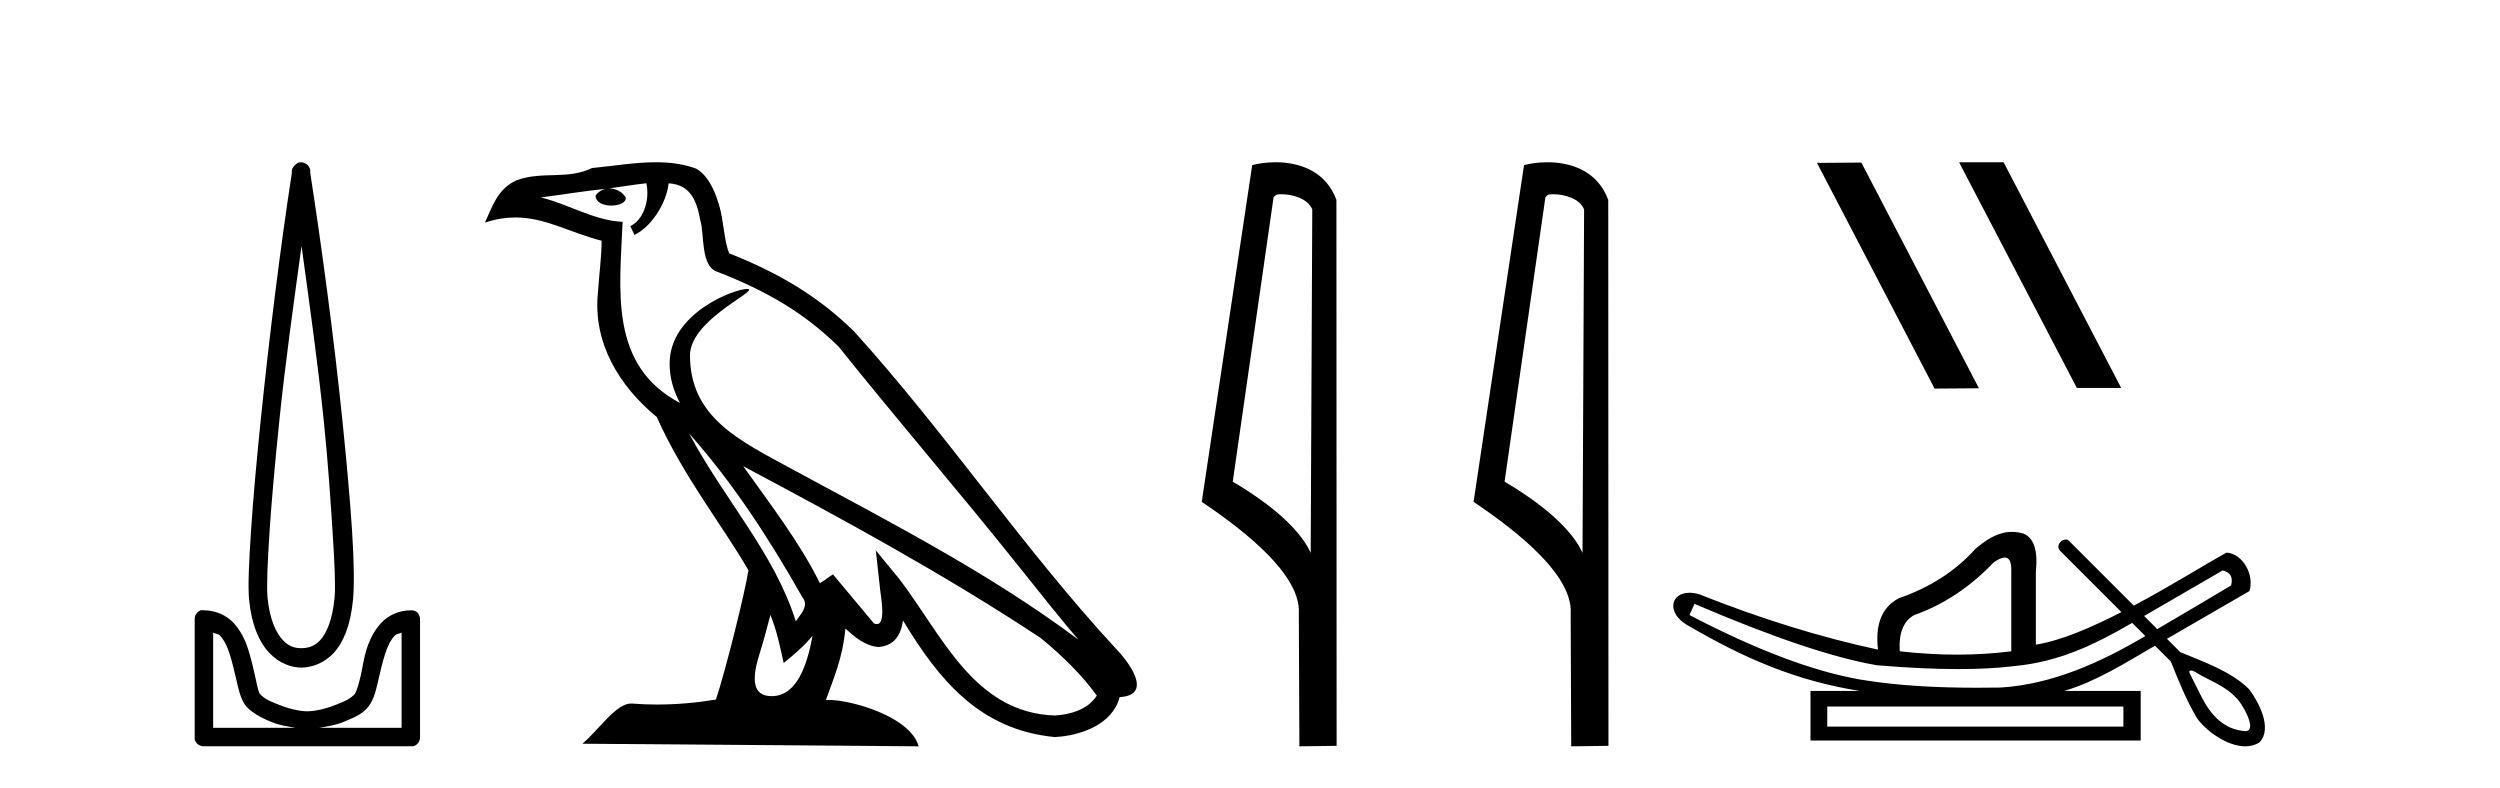 <?xml version='1.0' encoding='UTF-8' standalone='yes'?><svg xmlns='http://www.w3.org/2000/svg' xmlns:xlink='http://www.w3.org/1999/xlink' width='130.0' height='41.0' ><path d='M 15.68 12.794 C 16.094 15.813 16.533 18.91 16.842 21.936 C 17.061 24.077 17.193 26.089 17.297 27.694 C 17.4 29.3 17.452 30.514 17.398 31.079 C 17.284 32.26 16.971 32.946 16.64 33.301 C 16.309 33.656 15.919 33.705 15.68 33.705 C 15.389 33.705 15.058 33.654 14.721 33.301 C 14.383 32.948 14.026 32.26 13.912 31.079 C 13.858 30.514 13.91 29.3 14.013 27.694 C 14.117 26.089 14.3 24.077 14.519 21.936 C 14.828 18.908 15.267 15.814 15.68 12.794 ZM 15.642 8.437 C 15.604 8.437 15.566 8.441 15.529 8.45 C 15.472 8.474 15.421 8.508 15.377 8.551 C 15.339 8.58 15.305 8.614 15.276 8.652 C 15.227 8.711 15.192 8.78 15.175 8.854 C 15.168 8.898 15.182 8.962 15.175 9.006 C 14.592 12.756 13.993 17.586 13.559 21.835 C 13.339 23.985 13.159 25.97 13.054 27.593 C 12.949 29.217 12.884 30.462 12.953 31.18 C 13.081 32.508 13.485 33.405 14.013 33.958 C 14.542 34.511 15.165 34.715 15.68 34.715 C 16.167 34.715 16.832 34.509 17.347 33.958 C 17.862 33.406 18.229 32.508 18.357 31.18 C 18.426 30.462 18.412 29.217 18.307 27.593 C 18.202 25.97 18.021 23.985 17.802 21.835 C 17.368 17.586 16.718 12.756 16.135 9.006 C 16.128 8.962 16.142 8.898 16.135 8.854 C 16.127 8.801 16.109 8.75 16.084 8.703 C 16.039 8.617 15.968 8.546 15.882 8.501 C 15.808 8.458 15.725 8.437 15.642 8.437 ZM 11.084 32.897 C 11.188 32.954 11.351 32.956 11.437 33.049 C 11.647 33.273 11.811 33.591 11.943 34.008 C 12.074 34.425 12.195 34.928 12.296 35.372 C 12.397 35.816 12.484 36.225 12.7 36.584 C 12.847 36.827 13.069 36.985 13.306 37.14 C 13.544 37.294 13.814 37.419 14.114 37.544 C 14.52 37.712 14.947 37.774 15.377 37.847 L 11.084 37.847 L 11.084 32.897 ZM 20.883 32.897 L 20.883 37.847 L 16.589 37.847 C 17.02 37.774 17.447 37.712 17.852 37.544 C 18.152 37.419 18.473 37.294 18.711 37.14 C 18.948 36.985 19.12 36.827 19.266 36.584 C 19.483 36.225 19.57 35.816 19.671 35.372 C 19.771 34.928 19.892 34.425 20.024 34.008 C 20.156 33.591 20.32 33.273 20.529 33.049 C 20.616 32.956 20.779 32.954 20.883 32.897 ZM 10.503 31.729 C 10.478 31.729 10.452 31.731 10.427 31.735 C 10.371 31.759 10.319 31.793 10.276 31.836 C 10.19 31.916 10.137 32.023 10.124 32.139 C 10.123 32.156 10.123 32.173 10.124 32.19 L 10.124 38.352 C 10.121 38.386 10.121 38.42 10.124 38.453 C 10.182 38.658 10.366 38.801 10.579 38.807 L 21.388 38.807 C 21.405 38.808 21.422 38.809 21.438 38.809 C 21.455 38.809 21.472 38.808 21.489 38.807 C 21.694 38.749 21.837 38.565 21.842 38.352 L 21.842 32.19 C 21.84 32.12 21.823 32.051 21.792 31.988 C 21.768 31.931 21.734 31.88 21.691 31.836 C 21.606 31.771 21.502 31.735 21.395 31.735 C 21.392 31.735 21.39 31.735 21.388 31.735 C 20.739 31.735 20.186 32.001 19.822 32.392 C 19.458 32.782 19.218 33.268 19.064 33.756 C 18.91 34.243 18.858 34.694 18.761 35.119 C 18.665 35.545 18.549 35.929 18.458 36.079 C 18.455 36.085 18.327 36.22 18.155 36.332 C 17.983 36.444 17.754 36.529 17.499 36.635 C 16.989 36.847 16.377 36.988 15.983 36.988 C 15.59 36.988 14.978 36.847 14.468 36.635 C 14.213 36.529 13.984 36.444 13.811 36.332 C 13.639 36.22 13.512 36.085 13.508 36.079 C 13.418 35.929 13.352 35.545 13.256 35.119 C 13.159 34.694 13.056 34.243 12.902 33.756 C 12.748 33.268 12.509 32.782 12.145 32.392 C 11.78 32.001 11.227 31.735 10.579 31.735 C 10.554 31.731 10.528 31.729 10.503 31.729 Z' style='fill:#000000;stroke:none' /><path d='M 35.833 22.54 L 35.833 22.54 C 38.127 25.118 40.026 28.06 41.719 31.048 C 42.075 31.486 41.675 31.888 41.381 32.305 C 40.266 28.763 37.698 26.03 35.833 22.54 ZM 33.612 9.529 C 33.803 10.422 33.451 11.451 32.774 11.755 L 32.991 12.217 C 33.836 11.815 34.649 10.612 34.769 9.532 C 35.924 9.601 36.24 10.47 36.42 11.479 C 36.637 12.168 36.417 13.841 37.291 14.13 C 39.871 15.129 41.843 16.285 43.614 18.031 C 46.669 21.852 49.861 25.552 52.916 29.376 C 54.103 30.865 55.188 32.228 56.07 33.257 C 51.431 29.789 46.247 27.136 41.161 24.38 C 38.458 22.911 35.88 21.71 35.88 18.477 C 35.88 16.738 39.084 15.281 38.952 15.055 C 38.94 15.035 38.903 15.026 38.845 15.026 C 38.187 15.026 34.82 16.274 34.82 18.907 C 34.82 19.637 35.015 20.313 35.355 20.944 C 35.349 20.944 35.344 20.943 35.339 20.943 C 31.646 18.986 32.233 15.028 32.376 11.538 C 30.841 11.453 29.577 10.616 28.12 10.267 C 29.25 10.121 30.377 9.933 31.51 9.816 L 31.51 9.816 C 31.298 9.858 31.103 9.982 30.974 10.154 C 30.955 10.526 31.376 10.69 31.786 10.69 C 32.186 10.69 32.577 10.534 32.539 10.264 C 32.358 9.982 32.028 9.799 31.69 9.799 C 31.681 9.799 31.671 9.799 31.661 9.799 C 32.225 9.719 32.975 9.599 33.612 9.529 ZM 40.062 31.976 C 40.393 32.78 40.564 33.632 40.752 34.476 C 41.29 34.04 41.811 33.593 42.253 33.06 L 42.253 33.06 C 41.965 34.623 41.428 36.199 40.127 36.199 C 39.339 36.199 38.974 35.667 39.48 34.054 C 39.718 33.293 39.907 32.566 40.062 31.976 ZM 38.648 24.242 L 38.648 24.242 C 43.914 27.047 49.128 29.879 54.108 33.171 C 55.281 34.122 56.326 35.181 57.034 36.172 C 56.565 36.901 55.671 37.152 54.845 37.207 C 50.63 37.06 48.98 32.996 46.753 30.093 L 45.542 28.622 L 45.751 30.507 C 45.765 30.846 46.113 32.452 45.595 32.452 C 45.551 32.452 45.5 32.44 45.443 32.415 L 43.313 29.865 C 43.085 30.015 42.87 30.186 42.635 30.325 C 41.578 28.187 40.032 26.196 38.648 24.242 ZM 34.104 8.437 C 32.997 8.437 31.863 8.636 30.788 8.736 C 29.506 9.361 28.207 8.884 26.863 9.373 C 25.891 9.809 25.619 10.693 25.217 11.576 C 25.79 11.386 26.311 11.308 26.801 11.308 C 28.368 11.308 29.629 12.097 31.285 12.518 C 31.283 13.349 31.152 14.292 31.09 15.242 C 30.833 17.816 32.19 20.076 34.152 21.685 C 35.557 24.814 37.501 27.214 38.92 29.655 C 38.751 30.752 37.73 34.89 37.227 36.376 C 36.242 36.542 35.189 36.636 34.155 36.636 C 33.737 36.636 33.323 36.62 32.917 36.588 C 32.885 36.584 32.854 36.582 32.822 36.582 C 32.024 36.582 31.147 37.945 30.287 38.673 L 47.771 38.809 C 47.325 37.233 44.218 36.397 43.114 36.397 C 43.051 36.397 42.994 36.399 42.945 36.405 C 43.335 35.29 43.82 34.243 43.959 32.686 C 44.447 33.123 44.994 33.595 45.677 33.644 C 46.512 33.582 46.851 33.011 46.957 32.267 C 48.849 35.396 50.964 37.951 54.845 38.327 C 56.186 38.261 57.857 37.675 58.219 36.25 C 59.998 36.149 58.694 34.416 58.033 33.737 C 53.193 28.498 49.198 22.517 44.415 17.238 C 42.573 15.421 40.493 14.192 37.917 13.173 C 37.725 12.702 37.662 12.032 37.538 11.295 C 37.402 10.491 36.973 9.174 36.188 8.765 C 35.52 8.519 34.817 8.437 34.104 8.437 Z' style='fill:#000000;stroke:none' /><path d='M 66.626 10.1 C 67.251 10.1 68.015 10.34 68.238 10.89 L 68.156 28.751 L 68.156 28.751 C 67.839 28.034 66.898 26.699 64.103 25.046 L 66.225 10.263 C 66.325 10.157 66.322 10.1 66.626 10.1 ZM 68.156 28.751 L 68.156 28.751 C 68.156 28.751 68.156 28.751 68.156 28.751 L 68.156 28.751 L 68.156 28.751 ZM 66.329 8.437 C 65.851 8.437 65.419 8.505 65.114 8.588 L 62.491 26.094 C 63.878 27.044 67.691 29.648 67.539 31.91 L 67.568 38.809 L 69.504 38.783 L 69.494 10.393 C 68.918 8.837 67.487 8.437 66.329 8.437 Z' style='fill:#000000;stroke:none' /><path d='M 80.761 10.1 C 81.386 10.1 82.151 10.34 82.373 10.89 L 82.291 28.751 L 82.291 28.751 C 81.975 28.034 81.033 26.699 78.238 25.046 L 80.36 10.263 C 80.46 10.157 80.457 10.1 80.761 10.1 ZM 82.291 28.751 L 82.291 28.751 C 82.291 28.751 82.291 28.751 82.291 28.751 L 82.291 28.751 L 82.291 28.751 ZM 80.464 8.437 C 79.986 8.437 79.555 8.505 79.249 8.588 L 76.626 26.094 C 78.014 27.044 81.827 29.648 81.675 31.91 L 81.703 38.809 L 83.64 38.783 L 83.629 10.393 C 83.053 8.837 81.622 8.437 80.464 8.437 Z' style='fill:#000000;stroke:none' /><path d='M 101.915 8.437 L 101.88 8.454 L 107.996 20.173 L 110.302 20.173 L 104.187 8.437 ZM 96.79 8.454 L 94.483 8.471 L 100.599 20.207 L 102.905 20.19 L 96.79 8.454 Z' style='fill:#000000;stroke:none' /><path d='M 115.58 29.662 C 115.986 29.759 116.131 30.02 116.015 30.445 C 114.47 31.366 113.193 32.121 112.176 32.713 C 111.948 32.485 111.721 32.258 111.493 32.031 L 115.58 29.662 ZM 104.246 28.991 C 104.486 28.991 104.599 29.224 104.587 29.691 L 104.587 33.867 C 103.679 33.983 102.741 34.041 101.774 34.041 C 100.808 34.041 99.812 33.983 98.787 33.867 C 98.729 32.92 98.98 32.291 99.541 31.982 C 101.068 31.441 102.441 30.532 103.66 29.256 C 103.899 29.082 104.092 28.994 104.239 28.991 C 104.241 28.991 104.243 28.991 104.246 28.991 ZM 88.114 31.402 C 92.174 33.142 95.335 34.206 97.598 34.593 C 99.177 34.726 100.589 34.792 101.834 34.792 C 102.936 34.792 103.907 34.74 104.747 34.636 C 107.072 34.417 108.913 33.527 110.873 32.39 C 111.101 32.617 111.328 32.845 111.556 33.073 C 109.26 34.436 106.698 35.597 104.008 35.753 C 103.613 35.758 103.217 35.762 102.822 35.762 C 100.803 35.762 98.781 35.672 96.786 35.346 C 94.311 34.921 91.333 33.8 87.853 31.982 L 88.114 31.402 ZM 110.417 36.739 L 110.417 37.783 L 95.017 37.783 L 95.017 36.739 ZM 113.934 34.866 C 114.086 34.866 114.37 35.08 114.457 35.123 C 115.091 35.463 115.784 35.744 116.28 36.284 C 116.525 36.483 117.426 37.966 116.778 38.021 C 115.667 37.956 114.971 37.202 114.489 36.254 C 114.278 35.816 114.039 35.385 113.838 34.944 C 113.85 34.888 113.885 34.866 113.934 34.866 ZM 104.62 27.657 C 103.899 27.657 103.294 28.052 102.702 28.56 C 101.678 29.7 100.353 30.551 98.729 31.112 C 97.859 31.576 97.501 32.465 97.656 33.78 C 94.678 33.142 91.585 32.185 88.375 30.909 C 88.18 30.85 88.004 30.823 87.847 30.823 C 86.857 30.823 86.653 31.877 87.737 32.504 C 90.664 34.214 93.356 35.395 96.699 35.927 L 94.146 35.927 L 94.146 38.508 L 111.316 38.508 L 111.316 35.927 L 107.343 35.927 C 109.039 35.427 110.539 34.454 112.06 33.577 C 112.334 33.851 112.609 34.126 112.884 34.4 C 113.285 35.4 113.688 36.405 114.236 37.333 C 114.696 37.998 115.804 38.809 116.756 38.809 C 117.02 38.809 117.271 38.747 117.494 38.602 C 118.188 37.869 117.444 36.505 116.969 35.856 C 116.039 34.911 114.582 34.417 113.373 33.911 C 113.142 33.68 112.912 33.449 112.681 33.218 C 114.125 32.383 115.53 31.568 116.972 30.735 C 117.228 29.932 116.671 28.811 115.783 28.734 C 114.758 29.294 112.911 30.452 110.957 31.494 C 109.816 30.354 108.675 29.213 107.535 28.073 C 107.497 28.061 107.46 28.056 107.424 28.056 C 107.107 28.056 106.882 28.458 107.162 28.679 C 108.212 29.729 109.263 30.78 110.314 31.83 C 108.725 32.644 107.117 33.332 105.864 33.52 L 105.864 29.72 C 105.98 28.637 105.767 27.98 105.226 27.748 C 105.014 27.686 104.813 27.657 104.62 27.657 Z' style='fill:#000000;stroke:none' /></svg>